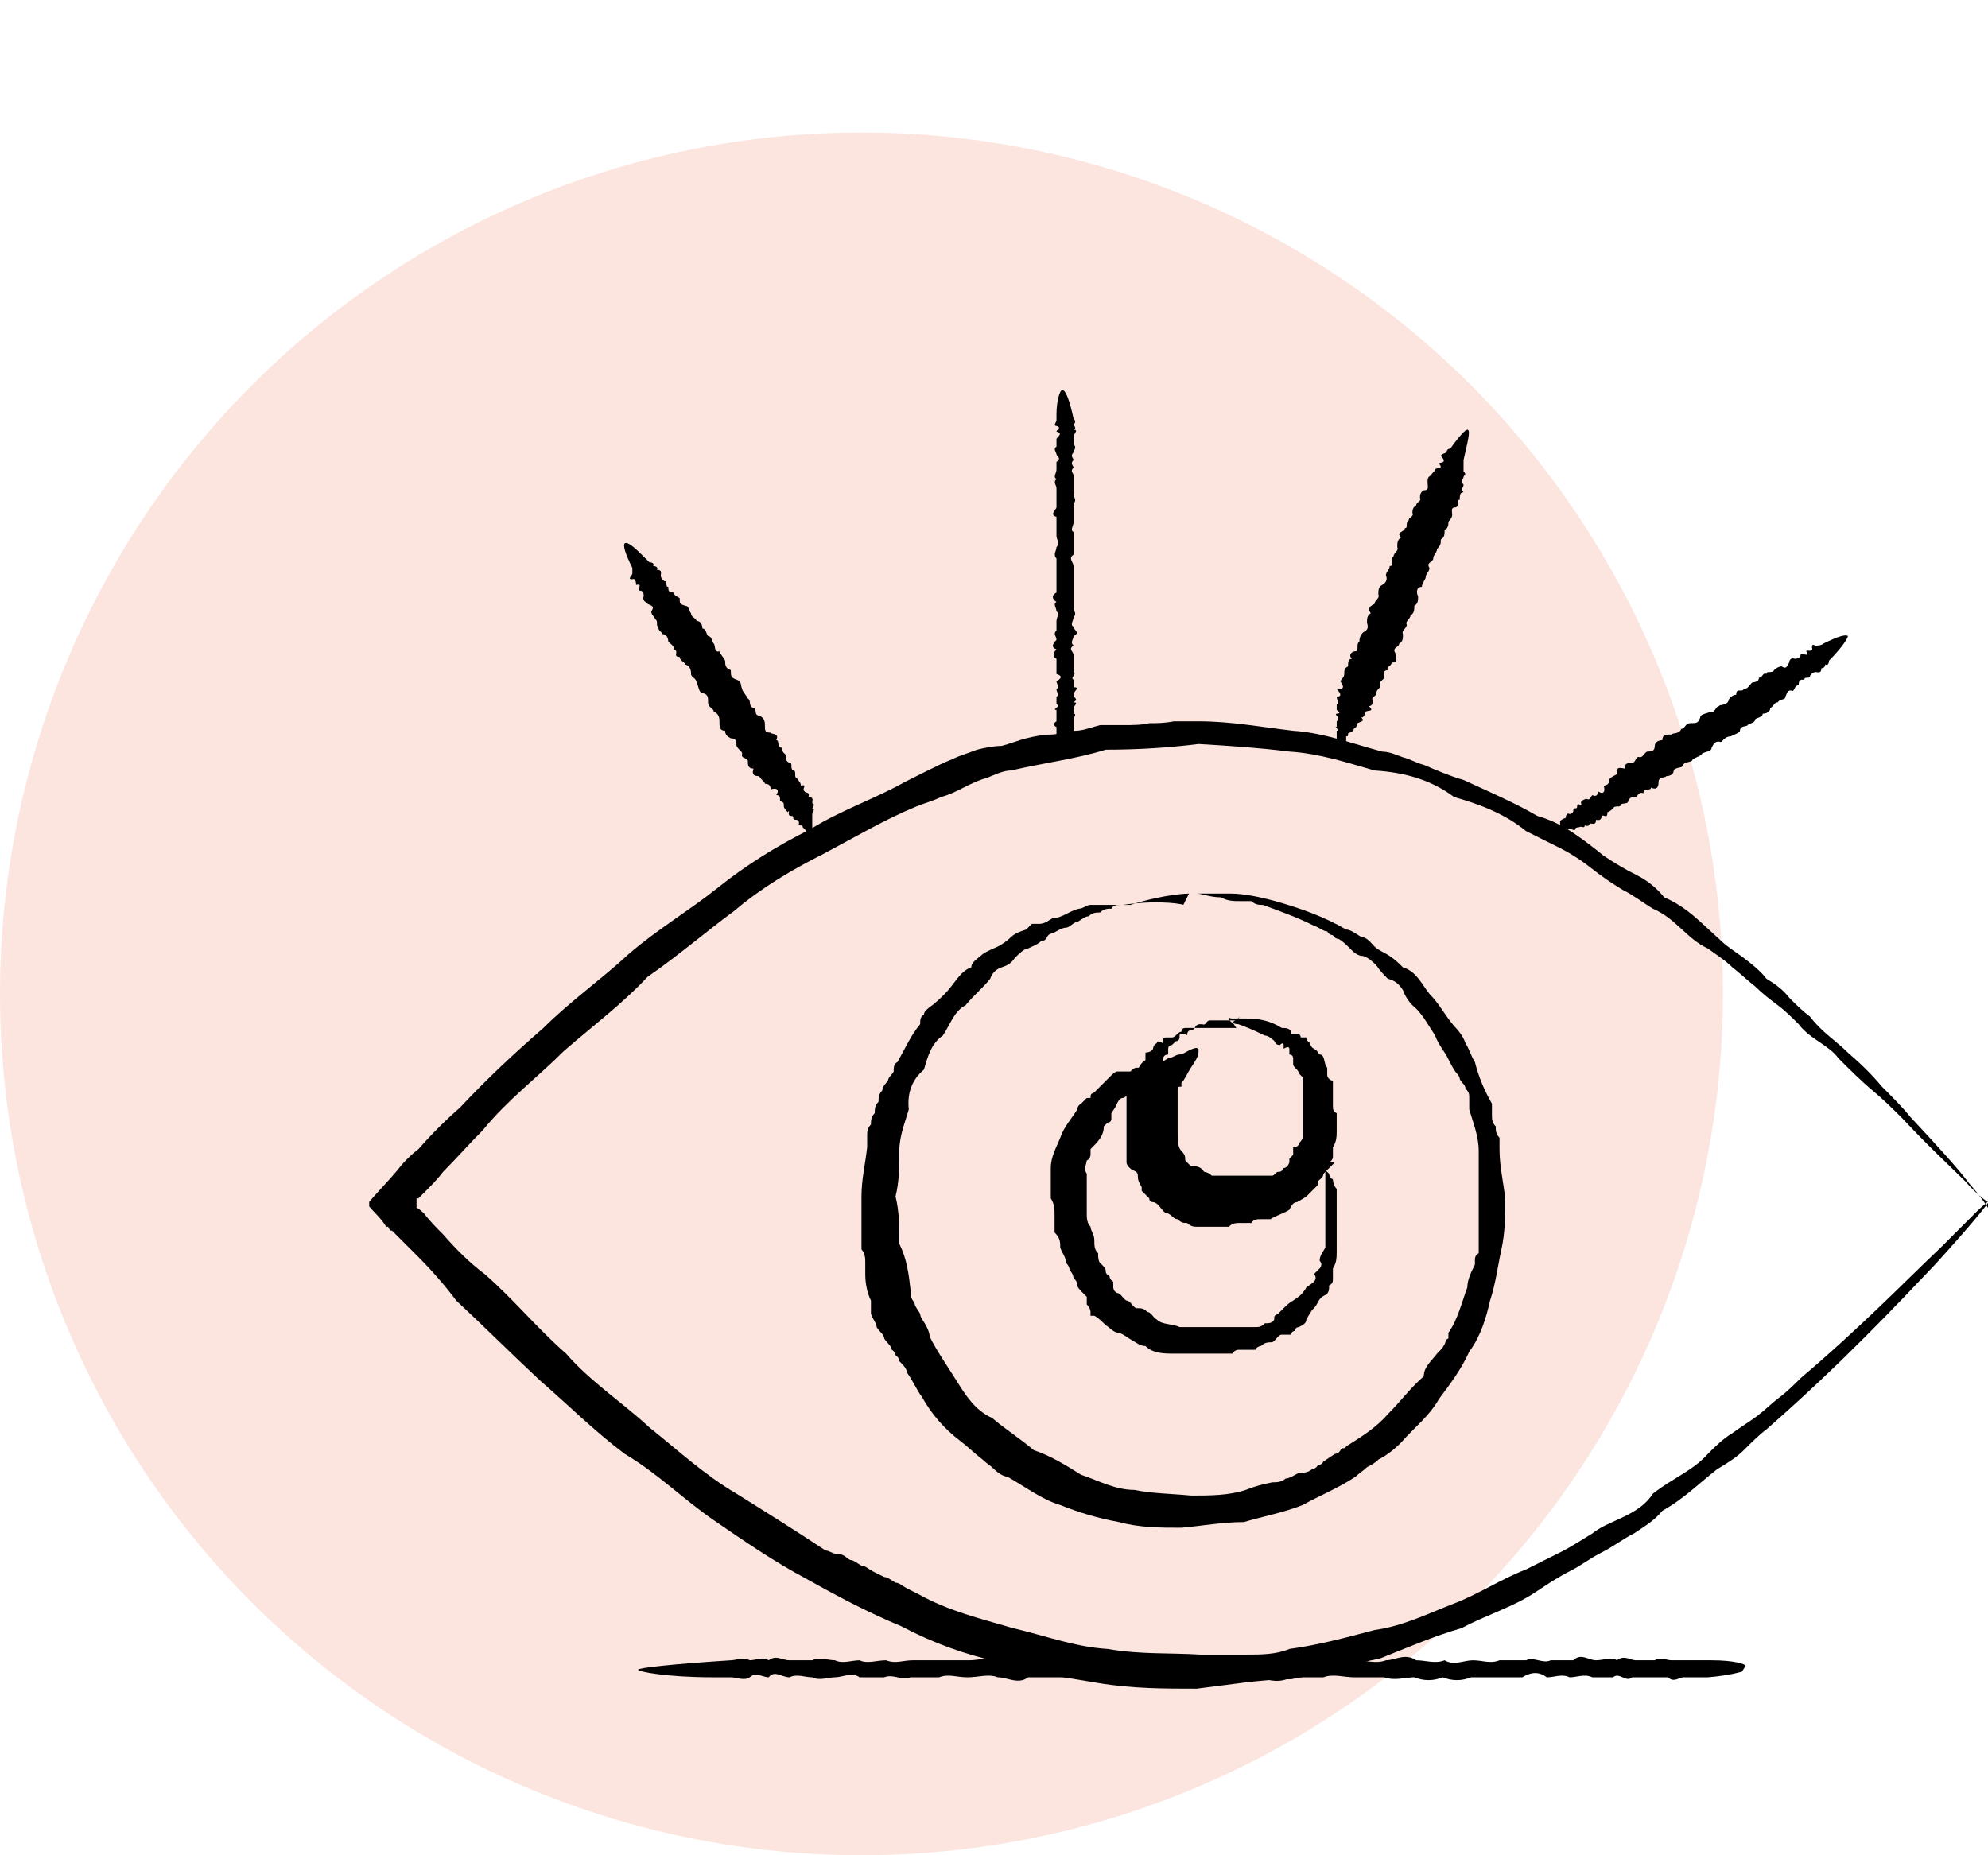 <?xml version="1.0" encoding="UTF-8"?>
<svg xmlns="http://www.w3.org/2000/svg" xmlns:xlink="http://www.w3.org/1999/xlink" version="1.1" viewBox="0 0 105 98">
  <defs>
    <style>
      .cls-1 {
        fill: #fce5df;
        isolation: isolate;
      }

      .cls-2 {
        fill: none;
      }

      .cls-3 {
        clip-path: url(#clippath);
      }
    </style>
    <clipPath id="clippath">
      <rect class="cls-2" x="19.5" y="20.6" width="85.5" height="68.8"></rect>
    </clipPath>
  </defs>
  <!-- Generator: Adobe Illustrator 28.7.0, SVG Export Plug-In . SVG Version: 1.2.0 Build 4)  -->
  <g>
    <g id="Calque_1">
      <circle class="cls-1" cx="45.5" cy="52.5" r="45.5"></circle>
      <g class="cls-3">
        <g>
          <path d="M105,63.5s-.5-.3-1.2-1.1c-.8-.8-1.9-1.8-3.3-3.3-.5-.5-1-1-1.6-1.5s-1.2-1.1-1.8-1.7c-.5-.7-1.5-1-2.1-1.8-.3-.3-.7-.7-1.1-1s-.8-.6-1.2-1c-.4-.3-.8-.7-1.2-1-.4-.4-.9-.7-1.3-1-1.1-.5-1.7-1.6-2.9-2.1-.5-.3-1-.7-1.6-1-.5-.3-1.1-.7-1.6-1.1-.5-.4-1.1-.8-1.7-1.1s-1.2-.6-1.8-.9c-1.1-.9-2.4-1.4-3.8-1.8-1.2-.9-2.6-1.3-4.2-1.4-1.4-.4-2.9-.9-4.5-1-1.6-.2-3.1-.3-4.8-.4-1.6.2-3.2.3-4.9.3-1.6.5-3.3.7-5,1.1-.4,0-.8.2-1.3.4-.4.1-.8.3-1.2.5s-.8.4-1.2.5c-.4.2-.8.3-1.3.5-1.7.7-3.2,1.6-4.9,2.5-1.6.8-3.3,1.8-4.7,3-1.5,1.1-3,2.4-4.6,3.5-1.3,1.4-2.9,2.6-4.4,3.9-1.4,1.4-3,2.6-4.3,4.2-.7.7-1.4,1.5-2.1,2.2-.3.4-.7.8-1,1.1l-.3.3h-.1v.2h0v.3c.1,0,.4.3.4.3.3.4.7.8,1,1.1.7.8,1.4,1.5,2.2,2.1,1.5,1.3,2.8,2.9,4.3,4.2,1.3,1.5,3,2.6,4.4,3.9,1.5,1.2,2.9,2.5,4.6,3.5,1.6,1,3.2,2,4.7,3,.2,0,.4.2.7.2s.4.2.6.3c.2,0,.4.2.6.3.2,0,.4.2.6.3l.6.3c.2,0,.4.2.6.3.2,0,.4.2.6.3s.4.2.6.3c1.6.9,3.3,1.3,5,1.8,1.7.4,3.3,1,5,1.1,1.7.3,3.3.2,4.9.3h2.4c.8,0,1.6,0,2.3-.3,1.5-.2,3-.6,4.5-1,1.5-.2,2.9-.9,4.2-1.4,1.3-.5,2.5-1.3,3.8-1.8.6-.3,1.2-.6,1.8-.9.6-.3,1.2-.7,1.7-1,.5-.4,1.1-.6,1.7-.9s1.1-.6,1.5-1.2c1-.8,2.1-1.2,2.9-2.1.4-.4.8-.8,1.3-1.1.4-.3.9-.6,1.3-.9.4-.3.8-.7,1.2-1,.4-.3.8-.7,1.1-1,3.3-2.8,5.7-5.3,7.4-6.9.4-.4.8-.8,1.1-1.1.3-.3.6-.6.8-.8.4-.4.7-.6.7-.6,0,0-.2.3-.7.9-.5.6-1.2,1.4-2.2,2.5-2,2.1-4.9,5.2-8.9,8.7-.4.3-.8.7-1.2,1.1-.4.4-.9.7-1.4,1-.9.7-1.8,1.6-2.9,2.2-.4.5-.9.8-1.5,1.2-.6.3-1.1.7-1.7,1s-1.1.7-1.7,1-1.2.7-1.8,1.1c-1.2.8-2.6,1.2-3.9,1.9-1.4.4-2.8,1-4.3,1.6-1.5.3-3,.8-4.7,1.1-1.6,0-3.3.3-5,.5-1.7,0-3.4,0-5.2-.3-1.7-.3-3.5-.5-5.2-1.1-1.8-.4-3.5-1-5.2-1.9-1.7-.7-3.4-1.6-5-2.5-1.7-.9-3.3-2-4.9-3.1-1.6-1.1-3-2.5-4.7-3.5-1.6-1.2-3-2.6-4.5-3.9-1.5-1.4-2.9-2.8-4.4-4.2-.6-.8-1.3-1.6-2-2.3-.4-.4-.7-.7-1.1-1.1l-.3-.3h-.1c0,0-.1-.2-.1-.2h-.1c-.3-.5-.7-.8-1-1.2.5-.6,1.1-1.2,1.6-1.8.3-.4.7-.8,1.1-1.1.7-.8,1.4-1.5,2.2-2.2,1.4-1.5,2.9-2.9,4.4-4.2,1.4-1.4,3.1-2.6,4.5-3.9,1.5-1.3,3.2-2.3,4.7-3.5s3.1-2.2,4.9-3.1c1.6-1,3.4-1.6,5-2.5l1.2-.6c.4-.2.8-.4,1.3-.6.4-.2.8-.3,1.3-.5.4-.1.9-.2,1.3-.2.4-.1.9-.3,1.3-.4.4-.1.9-.2,1.3-.2s.9-.2,1.3-.2.9-.2,1.3-.3h1.3c.4,0,.9,0,1.3-.1.4,0,.8,0,1.3-.1h1.3c1.7,0,3.3.3,5,.5,1.6.1,3.2.7,4.7,1.1.4,0,.8.2,1.1.3.4.1.7.3,1.1.4.7.3,1.4.6,2.1.8,1.3.6,2.7,1.2,3.9,1.9.7.2,1.3.5,1.9.9.6.4,1.1.8,1.6,1.2.6.4,1.1.7,1.7,1s1.1.7,1.5,1.2c1.2.5,2,1.4,2.9,2.2.4.4.9.7,1.3,1s.9.7,1.2,1.1c.5.3.9.6,1.2,1,.4.4.7.7,1.1,1,.6.8,1.4,1.3,2,1.9.7.6,1.3,1.2,1.8,1.8.5.5,1.1,1.1,1.5,1.6,1.4,1.5,2.5,2.7,3.1,3.5.7.8,1,1.3,1,1.3h0v-.3Z"></path>
          <path d="M62.8,47.2c0,0-1.2,0-3.1.6-.2,0-.3,0-.5,0s-.4,0-.5.2c-.2,0-.4,0-.6.2-.2,0-.4,0-.6.2-.2,0-.4.2-.6.3-.2,0-.4.3-.6.3s-.5.2-.7.3c0,0-.2,0-.3.2s-.2.2-.3.2c-.2.2-.5.3-.7.4-.2,0-.5.3-.7.5-.2.3-.4.4-.7.5s-.5.3-.6.6c-.4.5-.9.9-1.3,1.4-.6.3-.8,1-1.2,1.6-.6.4-.8,1.1-1,1.8-.6.5-.9,1.2-.8,2.1-.2.7-.5,1.4-.5,2.2,0,.8,0,1.6-.2,2.4.2.8.2,1.6.2,2.5.4.8.5,1.6.6,2.5,0,.2,0,.4.2.6,0,.2.2.4.3.6,0,.2.2.4.3.6s.2.4.2.6c.4.8.9,1.5,1.4,2.3s1,1.6,1.9,2c.7.6,1.5,1.1,2.2,1.7.9.3,1.7.8,2.5,1.3.9.3,1.8.8,2.8.8,1,.2,2,.2,3,.3,1,0,2,0,2.9-.3.5-.2.9-.3,1.4-.4.2,0,.5,0,.7-.2.2,0,.5-.2.7-.3.2,0,.5,0,.7-.2,0,0,.2,0,.3-.2,0,0,.2,0,.3-.2l.3-.2.3-.2s.2,0,.3-.2.2,0,.3-.2c.8-.5,1.6-1,2.2-1.7.7-.7,1.2-1.4,1.9-2,0-.5.4-.8.7-1.2.2-.2.3-.3.4-.5s0-.2.2-.3c0,0,0-.2,0-.3.5-.7.7-1.6,1-2.4,0-.4.2-.8.4-1.2v-.3c0,0,0-.2.2-.3v-4.8c0-.2,0-.4,0-.6,0-.8-.3-1.5-.5-2.2v-.6c0-.2,0-.3-.2-.5,0-.2-.2-.3-.3-.5,0-.2-.2-.3-.3-.5-.2-.3-.3-.6-.5-.9-.2-.3-.4-.6-.5-.9-.4-.6-.7-1.2-1.2-1.6-.2-.2-.4-.5-.5-.8-.2-.3-.4-.5-.8-.6-.2-.2-.4-.4-.6-.7-.2-.2-.4-.4-.7-.5-.3,0-.5-.2-.7-.4s-.4-.4-.6-.5c0,0-.2,0-.3-.2,0,0-.2,0-.3-.2-.2,0-.4-.2-.7-.3-1-.5-1.9-.8-2.7-1.1-.2,0-.4,0-.6-.2-.2,0-.4,0-.6,0-.3,0-.7,0-1-.2-.6,0-1-.2-1.3-.2s-.5,0-.5,0,.2,0,.6,0h1.7c.7,0,1.7.2,2.7.5s2.2.7,3.4,1.4c.2,0,.5.2.8.4.3,0,.5.3.7.5s.5.3.8.5.5.4.7.6c.7.2,1,.9,1.4,1.4.5.5.8,1.1,1.3,1.7.3.3.5.6.6.9.2.3.3.7.5,1,.2.8.5,1.5.9,2.2,0,.2,0,.4,0,.6,0,.2,0,.4.2.6,0,.2,0,.4.2.6,0,.2,0,.4,0,.6,0,.9.2,1.7.3,2.6,0,.9,0,1.8-.2,2.7s-.3,1.8-.6,2.7c-.2.9-.5,1.9-1.1,2.7-.4.9-1,1.7-1.6,2.5-.5.9-1.3,1.5-2,2.3-.4.4-.8.7-1.2.9-.2.2-.4.3-.6.4-.2.2-.4.3-.6.5-.9.6-1.9,1-2.8,1.5-1,.4-2.1.6-3.1.9-1.1,0-2.2.2-3.3.3-1.1,0-2.2,0-3.3-.3-1.1-.2-2.1-.5-3.1-.9-1-.3-1.9-1-2.8-1.5-.2,0-.5-.2-.7-.4-.2-.2-.4-.3-.6-.5-.4-.3-.8-.7-1.2-1-.8-.6-1.5-1.4-2-2.3-.3-.4-.5-.9-.8-1.3,0-.2-.2-.4-.4-.6,0,0,0-.2-.2-.3,0,0,0-.2-.2-.3,0-.2-.3-.4-.4-.6,0-.2-.3-.4-.4-.6,0-.2-.2-.4-.3-.7v-.7c-.2-.4-.3-.9-.3-1.4v-.6c0-.2,0-.5-.2-.7v-2.8c0-.9.2-1.7.3-2.6v-.6c0-.2,0-.4.2-.6,0-.2,0-.4.2-.6,0-.2,0-.4.2-.6,0-.2,0-.4.2-.6,0-.2.2-.4.3-.5,0-.2.2-.3.3-.5,0-.2,0-.4.2-.5.4-.7.7-1.4,1.2-2,0-.2,0-.4.2-.5,0-.2.2-.3.3-.4.3-.2.6-.5.8-.7.5-.5.8-1.2,1.4-1.4,0-.3.4-.5.6-.7.3-.2.6-.3.8-.4s.5-.3.7-.5.5-.3.8-.4c0,0,.2-.2.3-.3,0,0,.2,0,.4,0,.3,0,.5-.2.7-.3.5,0,.9-.4,1.4-.5.2,0,.4-.2.6-.2s.4,0,.6,0c.2,0,.4,0,.6,0h.5c2.1-.3,3.3,0,3.2,0h0Z"></path>
          <path d="M69.9,61.3v.4c0,.2-.3.6-.7,1,0,0-.3.3-.4.4,0,0-.2,0-.2.2,0,0-.2,0-.3.2,0,0-.2,0-.3.2,0,0-.2.2-.4,0-.3,0-.5.2-.8.3-.3,0-.6,0-.9,0h-.4c-.2,0-.3,0-.5,0h-.5c-.2,0-.4,0-.5-.2s-.3-.2-.5-.3c-.2,0-.4,0-.6-.2,0,0,0-.2-.2-.3l-.2-.2s-.2,0-.3,0c0,0-.2,0-.3,0,0-.3,0-.5-.3-.6,0,0-.3-.3-.6-.3-.2-.4-.4-.8-.6-1.2-.2-.4-.4-.9-.4-1.4,0-.2-.2-.5-.2-.7v-.6h0c0,0-.2,0,0,0l.2-.2h0c0,0-.2,0,0,0h-.4c0,0-.2.2-.3.2-.2,0-.3.3-.4.5l-.2.3h0v.3s0,.2-.2.2l-.2.2c0,.5-.3.8-.7,1.2,0,0,0,.2,0,.3,0,0,0,.2-.2.3,0,.2-.2.4,0,.7v2.1c0,.2,0,.5.2.7,0,.2.2.4.2.7s0,.5.2.7c0,.2,0,.5.2.6,0,0,.2.2.2.3s0,.2.2.3c0,0,0,.2.2.3h0v.3s0,.2.2.3h0q0,0,0,0c.2,0,.3.3.5.4.2,0,.3.3.5.4.3,0,.4,0,.6.2.2,0,.3.3.5.4.3.3.8.2,1.2.4.2,0,.4,0,.6,0h2.6s.2,0,.3,0h.3s.2,0,.2,0c.2,0,.3,0,.5-.2.2,0,.4,0,.5-.2h0c0-.2,0-.2.2-.3,0,0,0,0,.2-.2,0,0,0,0,.2-.2,0,0,.2-.2.4-.3,0,0,.3-.2.4-.3,0,0,.2-.2.3-.4,0,0,.3-.2.4-.3,0,0,.2-.2,0-.4,0,0,.2-.2.3-.3,0,0,.2-.2,0-.4,0-.3.2-.5.3-.7,0,0,0-.2,0-.4v-3.7s0,0,.2.2c0,0,0,.2.2.3,0,0,0,.3.2.5,0,.2,0,.4,0,.6v2.7c0,.3,0,.6-.2.9,0,0,0,.3,0,.5,0,.2,0,.3-.2.4,0,.2,0,.4-.2.5s-.3.2-.4.4-.2.3-.3.4c0,0-.2.3-.3.5,0,.2-.2.3-.4.4,0,0-.2,0-.2.2,0,0-.2,0-.2.2,0,0-.2,0-.3,0h-.2c-.2,0-.3.3-.5.4-.2,0-.4,0-.6.2,0,0-.2,0-.3.2,0,0-.2,0-.3,0h-.6c0,0-.2,0-.3.2,0,0-.2,0-.3,0h-2.8c-.5,0-1.1,0-1.5-.4-.3,0-.5-.2-.7-.3s-.4-.3-.7-.4c-.3,0-.5-.3-.7-.4-.2-.2-.4-.4-.6-.5,0,0,0,0-.2,0,0,0,0,0,0-.2,0,0,0-.2-.2-.4,0,0,0,0,0-.2s0,0,0-.2l-.3-.3s-.2-.2-.2-.3,0-.2-.2-.4c0,0,0-.2-.2-.4,0,0,0-.2-.2-.4,0-.3-.2-.5-.3-.8,0-.3,0-.5-.3-.8v-.9c0-.3,0-.6-.2-.9v-1.2c0,0,0-.3,0-.4,0-.6.3-1.1.5-1.6.2-.6.6-1,.9-1.5,0,0,0-.2.2-.3l.3-.3h.2c0-.2,0-.2.2-.3l.3-.3.6-.6c0,0,.2-.2.3-.2h.7c0,0,.2-.2.3-.2h.3s.2,0,.3,0c.2,0,.3,0,.5-.2.2,0,.4-.2.6-.3.2,0,.4-.2.6-.2s.4-.2.7-.3.2,0,.3,0h0v.2h0c0,.2-.2.5-.4.8s-.3.6-.5.8v.2c-.2,0-.2,0-.2.2s0,.2,0,.3v.2h0v.4s0,0,0,.2v1.1c0,.4,0,.8.2,1s.2.3.2.5v.2s0,0,0,.2c.2,0,.2.2.3.4,0,0,0,.3.3.4l.2.2s0,0,.2,0c0,0,0,0,.2,0,0,0,0,0,.2,0h.5c.1,0,.2.2.3.3h.4c0,0,.3,0,.4.2.2,0,.3,0,.4,0h1.2c0,0,.2,0,.3,0h.6s.2,0,.3-.2c0,0,.2,0,.2-.2,0,0,.2,0,.3,0,.2,0,.3-.2.4-.3.4-.3.7-.6.9-.8.2-.2.3-.3.3-.3h-.4Z"></path>
          <path d="M65.5,53.7s0,0-.2.2h-.3c0,0-.2,0-.4,0,0,0-.2,0-.3,0h-.4c-.2,0-.2.3-.4.2-.2,0-.3,0-.4.2s-.3,0-.4.3c0,.2,0,0-.2,0s-.2,0-.2.2c0,0,0,.2-.2.2l-.2.2c0,0-.2,0-.2.2v.3c-.3,0-.3.3-.3.5-.2,0-.3,0-.3.2s0,.2,0,.4c0,0,0,.2,0,.3v1c0,0,.2.2.2.3v.4c.3.2.2.4.2.7s0,.2.2.3c0,0,.2.2,0,.3,0,0,0,.2.2.3,0,0,0,.2.2.3v.4s0,0,0,0h.2c0,0,.2,0,.3.2,0,0,.2.2.3.3.3,0,.5,0,.7.3,0,0,.2,0,.4.2h1.6c0,0,.3,0,.4,0s.2,0,.4,0h.4c.2,0,.3,0,.4,0s.2-.2.3-.2.2,0,.3-.2c0,0,.2,0,.3-.3,0,0,0,0,0-.2s0,0,0,0h0q0,0,.2-.2c0-.2,0-.3,0-.4,0,0,.3,0,.3-.2,0,0,.2-.2.2-.3v-.3c0,0,0-.2,0-.3v-2.6c0,0-.2-.2-.2-.2,0-.2-.3-.3-.3-.5,0,0,0-.2,0-.3,0,0,0-.2-.2-.2v-.3c0,0,0-.2-.3,0,0,0,0,0,0-.2,0,0,0-.2-.2,0-.3,0-.2-.2-.4-.3,0,0-.2-.2-.4-.2-.6-.3-1.1-.5-1.4-.6-.3,0-.5-.2-.5-.3s0,0,.2,0h.6c.5,0,1.2,0,2,.5.2,0,.5,0,.5.3,0,0,.2,0,.3,0,0,0,.2,0,.2.2.2,0,.3,0,.3,0s0,.2.2.3c0,0,0,.2.2.3s.2.2.3.3c.3,0,.2.5.4.7v.4c0,0,0,.2.3.3v.8c0,.2,0,.3,0,.5s0,.3.2.4v.9c0,.3,0,.6-.2.9v.5c0,.2-.2.3-.3.4,0,.2,0,.3-.2.5,0,.2-.2.3-.3.4,0,0,0,.2,0,.2,0,0,0,0-.2.2l-.2.2s0,0-.2.2c0,0-.3.2-.5.3-.2,0-.3.2-.4.4-.3.2-.7.3-1,.5-.2,0-.4,0-.5,0-.2,0-.4,0-.5.2-.2,0-.4,0-.6,0s-.4,0-.6.2h-.6c-.2,0-.4,0-.6,0-.2,0-.4,0-.5,0s-.3,0-.5-.2c-.2,0-.3,0-.5-.2-.2,0-.3-.2-.5-.3-.2,0-.3-.2-.4-.3,0,0-.2-.3-.4-.3,0,0-.2,0-.2-.2l-.2-.2-.2-.2v-.2c0,0-.2-.3-.2-.5s0-.3-.3-.4c0,0-.3-.2-.3-.4s0-.3,0-.5v-.5c0-.2,0-.3,0-.5v-.4c0-.2,0-.3,0-.5s0-.3,0-.4v-.8c0,0,0-.3.2-.4,0-.2,0-.3.2-.4s.2-.2.2-.4c0-.2.2-.5.4-.6,0-.2,0-.3,0-.4,0,0,.3,0,.4-.2,0,0,0-.2.2-.3,0,0,0-.2.3,0,0-.2,0-.3.2-.3h.3c.2,0,.3-.3.5-.3,0,0,0-.2.2-.2h.3c.2,0,.3,0,.5,0h1.6c.2,0,.3,0,.3,0h0l-.2-.3Z"></path>
          <path d="M43.4,44.3s-.3,0-.6-.3h-.2c0-.1,0-.1-.2-.3,0-.2-.3,0-.2-.2,0-.1,0-.2-.2-.2s0-.2-.2-.2c-.3,0,0-.4-.2-.2,0,0-.2-.2-.2-.3,0-.2,0-.2-.2-.3,0-.2,0-.3-.2-.3.2-.3,0-.4-.3-.3,0-.1,0-.3-.3-.3,0-.1-.2-.2-.3-.4-.3,0-.4-.1-.3-.4-.3,0-.3-.2-.3-.4s-.4-.1-.3-.4c0-.1-.2-.2-.3-.4,0-.2,0-.4-.3-.4-.2-.1-.3-.2-.3-.4-.3,0-.3-.2-.3-.5,0-.1,0-.4-.3-.5,0-.2-.3-.2-.3-.5s0-.4-.3-.5c-.2,0-.2-.4-.3-.5,0-.3-.3-.3-.3-.5,0-.1,0-.4-.3-.5,0-.1-.3-.2-.3-.4-.4,0,0-.3-.3-.4,0-.2-.2-.3-.3-.4,0,0,0-.4-.3-.4,0-.1-.3-.2-.2-.4-.2,0,0-.3-.2-.4,0-.1-.2-.2-.2-.4.2-.3,0-.3-.2-.4,0-.1-.3-.1-.2-.4,0-.1,0-.3-.2-.3s.2-.4-.2-.3c0,0,0-.4-.2-.3-.3,0,0-.2,0-.3,0,0,0-.2,0-.3-.4-.8-.5-1.2-.4-1.3.2-.1.6.3,1.3,1,0,0,.3,0,.2.2,0,0,.3,0,.2.2.3,0,.2.2.2.3,0,0,0,.2.2.3.2,0,0,.3.2.3,0,.2,0,.3.3.3,0,.2.2.2.3.3,0,.3,0,.3.3.4.2,0,.2.3.3.4,0,.2.2.2.3.4.2,0,.3.2.3.4.2,0,.2.3.3.4.2,0,.2.3.3.4s0,.5.3.4c0,.1.2.3.3.5,0,.2,0,.4.3.5,0,.3,0,.4.3.5s.2.3.3.5c0,.1.2.3.3.5.2.1,0,.4.3.5.2,0,0,.4.3.4.2.1.3.2.3.5s0,.4.3.4c0,.1.5,0,.3.4.2,0,0,.4.3.4,0,.3.2.3.2.4,0,.2,0,.3.2.4.2,0,0,.3.2.4.2,0,0,.4.2.4,0,.1.2.2.2.4.4-.1,0,.2.2.3,0,.1.3,0,.2.3.3,0,.2.2.2.3s.2,0,0,.3c.2,0,0,.2,0,.3q0,.1,0,.2s0,.1,0,.2v.2c0,.4.2.6,0,.7h.4Z"></path>
          <path d="M56.2,39.4c0,0-.2-.2-.4-.6v-.4c0,0-.3-.1,0-.3v-.6c-.3,0,.3-.2,0-.3v-.4c.2-.1,0-.2,0-.4.2-.1,0-.3,0-.4.3-.2.3-.3,0-.4v-.4c0-.1,0-.3,0-.4-.2-.1-.2-.3,0-.5-.3-.1-.2-.3,0-.5,0-.2-.2-.3,0-.5v-.5c0-.2.2-.4,0-.5,0-.2-.2-.4,0-.5-.3-.2-.2-.4,0-.5,0-.2,0-.4,0-.6,0-.2,0-.4,0-.6,0-.2,0-.4,0-.6-.2-.2,0-.4,0-.6.2-.2,0-.4,0-.6,0-.2,0-.4,0-.5,0-.2,0-.4,0-.5-.4-.1,0-.4,0-.5,0-.2,0-.3,0-.5s0-.3,0-.5c0-.2-.2-.3,0-.5-.2-.1,0-.3,0-.5v-.4c.3-.2,0-.3,0-.4s-.2-.3,0-.4c0-.1,0-.3,0-.4,0-.1.4-.3,0-.4,0-.1.3-.2,0-.3-.2,0,0-.2,0-.3v-.3c0-.8.2-1.3.3-1.3.2,0,.4.6.6,1.5,0,0,.2.2,0,.3,0,.1.2.2,0,.3.3,0,0,.2,0,.4v.4c.2.1,0,.3,0,.4-.2.2,0,.3,0,.4-.2.2,0,.3,0,.4-.2.2,0,.3,0,.4,0,.1,0,.3,0,.5v.5c0,.2.2.3,0,.5v.5c0,.2,0,.4,0,.5,0,.2-.2.4,0,.5v1.2c-.3.2,0,.4,0,.6v1.2c0,.2,0,.4,0,.5v.5c0,.2.2.3,0,.5,0,.2-.2.4,0,.5,0,.2.4.3,0,.5,0,.2-.2.3,0,.5-.3.2,0,.3,0,.5s0,.3,0,.5c0,.1,0,.3,0,.4.2.1-.2.3,0,.4v.4c.4,0,0,.2,0,.4s.3.2,0,.4c.3,0,0,.2,0,.3s0,.2,0,.3c.2,0,0,.2,0,.3,0,.1,0,.2,0,.3v.4c0,.4,0,.6-.2.6h-.3Z"></path>
          <path d="M70.6,39.7c0,0,0-.3,0-.7v-.4c.2,0-.2-.3,0-.2v-.3c0,0,.2-.1,0-.3-.2-.2.4,0,0-.3,0-.1,0-.2,0-.3.2,0,0-.2,0-.4.3,0,.2-.2,0-.4.4,0,.4-.1.2-.4,0-.1.2-.2.2-.4s0-.3.2-.4c0-.2,0-.4.2-.4-.2-.2,0-.4.2-.4s0-.4.2-.5c0-.1,0-.3.2-.5.2-.1.3-.2.2-.5,0-.2,0-.4.2-.5-.2-.3,0-.4.2-.5,0-.2.3-.3.2-.5,0-.2,0-.4.2-.5s.3-.3.2-.5c0-.2.2-.3.2-.5.3,0,0-.4.2-.5,0-.2.3-.3.2-.5,0-.2,0-.4.2-.5-.3-.3.2-.3.2-.5.2,0,0-.3.2-.4,0-.2.3-.2.2-.4,0-.1,0-.3.2-.4,0-.2.3-.2.2-.4,0-.1,0-.3.2-.4.3,0,.2-.2.2-.4s0-.3.2-.4c0-.1.2-.2.2-.3s.5,0,.2-.3c0-.1.4,0,.2-.3-.2-.2,0-.2.2-.3,0,0,0-.2.2-.2.5-.7.8-1,.9-1,.2,0,0,.7-.2,1.6,0,0,0,.3,0,.3,0,0,0,.3,0,.3.2.2,0,.2,0,.3,0,.1-.2.2,0,.4,0,.2-.2.2,0,.4-.2,0-.2.2-.2.4-.2,0,0,.3-.2.4-.3,0-.2.2-.2.4s-.2.3-.2.4c0,.1,0,.3-.2.4,0,.2,0,.4-.2.5,0,.2,0,.3-.2.5,0,.2-.2.3-.2.5s-.4.2-.2.5c0,.2-.2.3-.2.5,0,.1-.2.3-.2.5-.3,0-.3.3-.2.5,0,.2,0,.4-.2.5,0,.2,0,.4-.2.5,0,.2-.3.3-.2.5,0,.2-.3.3-.2.5,0,.2,0,.4-.2.5,0,.2-.4.2-.2.5,0,.2.2.5-.2.5,0,.2-.3.2-.2.4-.3,0-.2.3-.2.4,0,.1-.3.2-.2.4,0,.2-.2.2-.2.4s-.3.2-.2.4c0,.1,0,.3-.2.3.3.3,0,.2-.2.3,0,0,0,.3-.2.3.2.2,0,.2-.2.3,0,0,0,.2-.2.3,0,.2-.2.1-.2.2-.2,0,0,.2-.2.2,0,0,0,.2,0,.2,0,0,0,.1,0,.2-.2.3-.4.5-.5.4h.2Z"></path>
          <path d="M82.1,44.2s0-.3.3-.6v-.2c0,0,0-.1.3-.2,0,0,0-.3.2-.2,0,0,.2,0,.2-.2s.2,0,.2-.2c0-.3.3.1.2-.2,0-.1.2-.2.3-.2.2.1.2-.1.3-.2.2.1.3,0,.3-.2.3.2.4,0,.3-.3,0,0,.3,0,.3-.3,0-.1.2-.2.4-.3,0-.3,0-.4.4-.3,0-.3.2-.3.4-.3s.2-.4.4-.3c.2,0,.2-.2.4-.3.2,0,.4,0,.4-.3,0-.2.2-.3.4-.3,0-.3.2-.3.5-.3,0-.1.4,0,.5-.3.2,0,.2-.3.5-.3s.4,0,.5-.3c0-.2.4-.2.5-.3.3.1.3-.3.5-.3,0-.1.4,0,.5-.3,0-.1.2-.3.4-.3,0-.4.3-.1.4-.3.2,0,.3-.2.4-.3,0-.1.4,0,.4-.3.2,0,.2-.3.4-.2,0-.2.3,0,.4-.2,0,0,.2-.2.4-.2.3.2.3-.1.4-.2,0,0,0-.3.3-.2,0,0,.3,0,.3-.2s.5.2.3-.2c0-.1.4.1.3-.2,0-.3.2,0,.3-.1,0,0,.2,0,.3-.1.8-.4,1.2-.5,1.3-.4,0,.1-.3.6-1,1.3,0,0,0,.3-.2.2,0,0,0,.2-.2.2,0,.3-.2.2-.3.2,0,0-.2,0-.3.2,0,.2-.3,0-.3.2-.2,0-.3,0-.3.3-.2,0-.2.2-.3.3-.3-.1-.3.1-.4.3,0,.2-.3.1-.4.3-.2,0-.2.2-.4.3,0,.2-.2.3-.4.3,0,.2-.3.2-.4.3,0,.2-.3.2-.4.3,0,.1-.4,0-.4.3,0,.1-.3.2-.5.3-.2,0-.3.1-.5.3-.3-.1-.4.1-.5.3,0,.2-.3.2-.5.3,0,.1-.3.2-.5.3,0,.2-.4.1-.5.3,0,.2-.4.1-.5.3,0,.2-.2.3-.4.3,0,.1-.4,0-.4.3,0,.1,0,.5-.4.3,0,.2-.4,0-.4.3-.3-.1-.3.2-.4.2-.2,0-.3,0-.4.2,0,.2-.3.1-.4.2,0,.2-.3,0-.4.2,0,0-.2.2-.3.2,0,.4-.2.1-.3.2,0,0,0,.3-.3.2,0,.3-.2.2-.3.2s0,.2-.3.1c0,.2-.2,0-.3.1q-.2,0-.2.1s0,.1-.2,0h-.2c-.4.1-.6.2-.7,0v.4Z"></path>
          <path d="M92,88.3c0,0-.6.2-1.8.3h-1.3c-.2,0-.5.3-.8,0h-1.9c-.3.3-.7-.3-1,0h-1.1c-.4-.2-.8,0-1.2,0-.4-.2-.8,0-1.2,0-.4-.3-.8-.3-1.3,0-.4,0-.9,0-1.3,0h-1.4c-.5.2-1,.2-1.5,0-.5.2-1,.2-1.5,0-.5,0-1,.2-1.6,0h-1.6c-.5,0-1.1-.2-1.6,0-.6,0-1.1,0-1.7,0-.6.3-1.1.2-1.7,0-.6,0-1.2,0-1.8,0-.6,0-1.2,0-1.8,0-.6,0-1.2-.2-1.8,0s-1.2,0-1.8,0c-.6-.2-1.1,0-1.7,0s-1.1,0-1.7,0h-1.6c-.5.4-1.1,0-1.6,0-.5-.2-1,0-1.6,0s-1-.2-1.5,0c-.5,0-1,0-1.5,0-.5.2-.9-.2-1.4,0h-1.3c-.4-.3-.9,0-1.3,0s-.8.2-1.2,0c-.4,0-.8-.2-1.2,0-.4,0-.8-.4-1.1,0-.3,0-.7-.3-1,0-.3.2-.7,0-1,0h-.9c-2.5,0-4-.3-4-.4s1.8-.3,4.9-.5c.3,0,.6-.2,1,0,.3,0,.7-.2,1,0,.4-.3.7,0,1.1,0h1.2c.4-.2.8,0,1.2,0,.4.2.9,0,1.3,0,.4.2.9,0,1.4,0,.5.2.9,0,1.4,0h3c.5,0,1-.2,1.6,0h1.6c.5,0,1.1,0,1.6,0s1.1.3,1.7,0h3.5c.6.3,1.2,0,1.8,0h3.6c.6,0,1.2,0,1.7,0,.6,0,1.1,0,1.7,0,.6,0,1.1,0,1.6,0,.5,0,1.1.2,1.6,0,.5,0,1-.4,1.6,0,.5,0,1,.2,1.5,0,.5.3,1,0,1.5,0s.9.2,1.4,0c.5,0,.9,0,1.4,0,.4-.2.9.2,1.3,0h1.2c.4-.4.8,0,1.2,0s.8-.2,1.1,0c.4-.3.7,0,1,0s.7,0,1,0c.3-.2.6,0,.9,0,.3,0,.5,0,.8,0h1.3c1.2,0,1.8.2,1.8.3h0l-.2.3Z"></path>
        </g>
      </g>
    </g>
  </g>
</svg>
